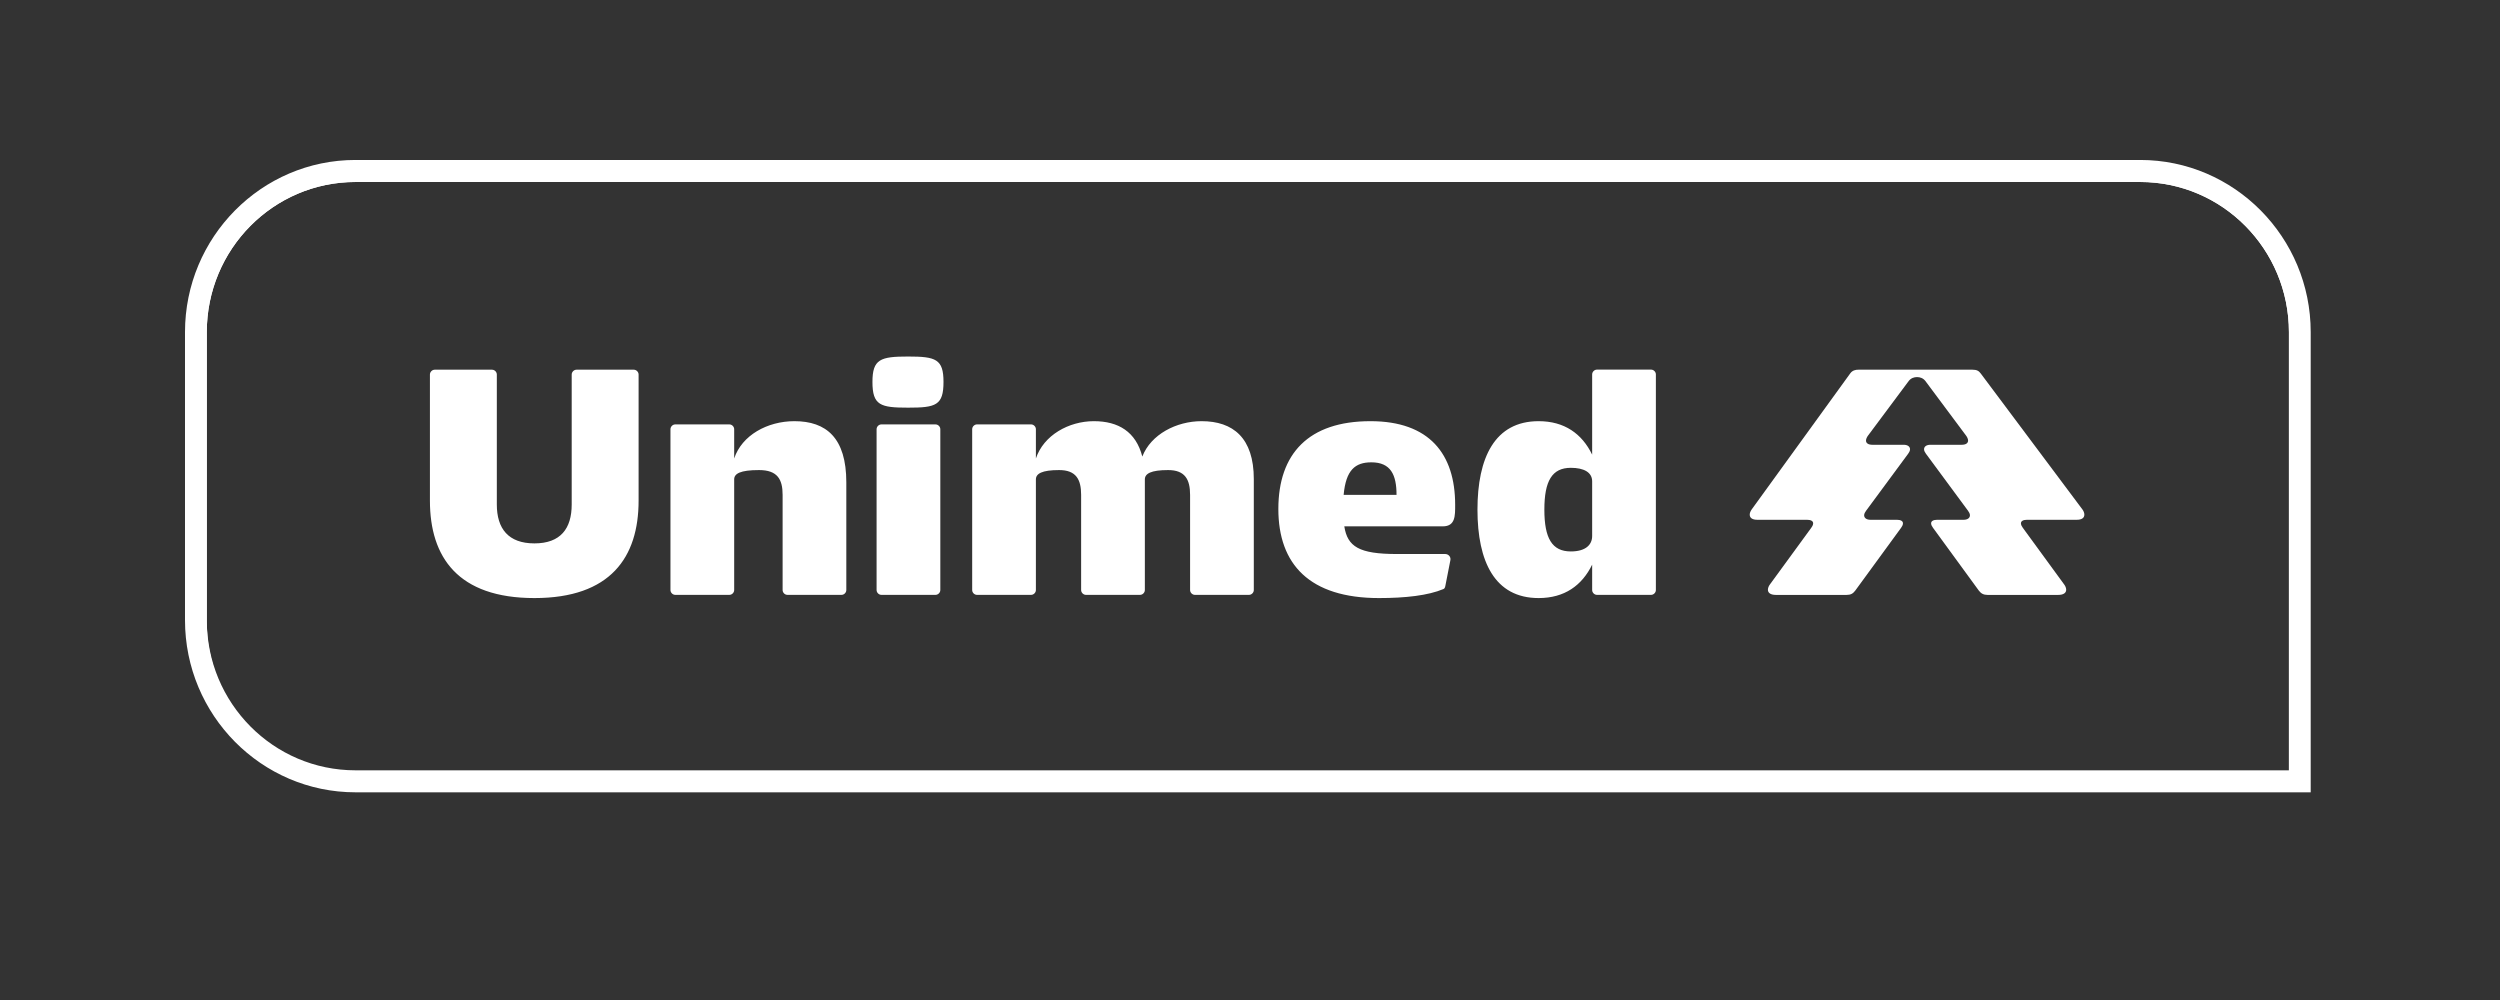 <svg xmlns="http://www.w3.org/2000/svg" width="500" height="200" viewBox="0 0 500 200" fill="none"><rect x="0" y="0" width="500" height="200" fill="#333333" stroke="none"/><g clip-path="url(#clip0_1044_571)"><path d="M428.041 36.391C444.47 36.391 457.784 49.837 457.784 66.421V154.064H71.099C54.676 154.064 41.357 140.624 41.357 124.037V66.421C41.357 49.837 54.676 36.391 71.099 36.391H428.041ZM428.041 31.992H71.099C52.297 31.992 37 47.437 37 66.421L37 124.037C37 143.02 52.297 158.463 71.099 158.463H462.141V66.421C462.141 47.437 446.844 31.992 428.041 31.992Z" fill="white"></path><path d="M428.042 32.648H71.103C52.651 32.648 37.641 47.805 37.641 66.431V124.441C37.641 143.067 52.651 158.223 71.103 158.223H461.505V66.431C461.505 47.805 446.495 32.648 428.042 32.648ZM428.042 36.404C444.471 36.404 457.785 49.851 457.785 66.431V154.467H71.103C54.674 154.467 41.358 141.027 41.358 124.441V66.431C41.358 49.851 54.674 36.404 71.103 36.404H428.042Z" fill="white"></path><path d="M314.165 110.288C317.158 110.288 318.431 108.935 318.431 107.198V96.264C318.431 94.462 316.775 93.563 314.165 93.563C310.403 93.563 308.873 96.199 308.873 101.927C308.873 107.652 310.403 110.288 314.165 110.288ZM307.726 84.235C312.889 84.235 316.393 86.744 318.431 90.925V74.884C318.431 74.371 318.878 73.923 319.389 73.923H330.22C330.728 73.923 331.175 74.371 331.175 74.884V118.006C331.175 118.522 330.728 118.973 330.22 118.973H319.389C318.878 118.973 318.431 118.522 318.431 118.006V112.927C316.393 117.107 312.888 119.613 307.726 119.613C298.933 119.613 295.493 112.284 295.493 101.927C295.493 91.57 298.933 84.235 307.726 84.235ZM279.306 98.967C279.306 94.978 278.161 92.466 274.275 92.466C271.024 92.466 269.179 94.014 268.729 98.967H279.306ZM274.085 84.235C285.871 84.235 291.031 90.795 291.031 100.96C291.031 103.144 291.095 105.27 288.546 105.27H268.86C269.497 109.324 271.789 110.804 279.37 110.804H289.057C289.693 110.804 290.204 111.382 290.079 112.024L289.057 117.237C288.995 117.558 288.867 117.75 288.677 117.814C285.617 119.1 281.093 119.613 275.805 119.613C261.913 119.613 255.67 112.861 255.67 101.797C255.67 90.733 261.723 84.235 274.085 84.235ZM194.436 85.842C194.436 85.329 194.879 84.881 195.39 84.881H206.221C206.733 84.881 207.179 85.329 207.179 85.842V91.697C208.71 87.065 213.741 84.235 218.775 84.235C223.681 84.235 227.186 86.358 228.462 91.311C230.182 86.874 235.278 84.235 240.312 84.235C246.62 84.235 250.761 87.578 250.761 95.816V118.006C250.761 118.522 250.317 118.973 249.806 118.973H238.975C238.464 118.973 238.017 118.522 238.017 118.006V98.967C238.017 95.88 236.998 94.014 233.622 94.014C230.182 94.014 228.97 94.722 228.97 95.88V118.006C228.97 118.522 228.526 118.973 228.012 118.973H217.181C216.673 118.973 216.226 118.522 216.226 118.006V98.967C216.226 95.88 215.207 94.014 211.831 94.014C208.388 94.014 207.179 94.722 207.179 95.88V118.006C207.179 118.522 206.733 118.973 206.222 118.973H195.391C194.879 118.973 194.436 118.522 194.436 118.006L194.436 85.842ZM175.317 85.842C175.317 85.329 175.767 84.881 176.275 84.881H187.106C187.617 84.881 188.064 85.329 188.064 85.842V118.006C188.064 118.522 187.617 118.973 187.106 118.973H176.275C175.767 118.973 175.317 118.522 175.317 118.006V85.842ZM181.627 71.305C187.17 71.305 188.7 71.82 188.7 76.387C188.7 81.084 187.17 81.532 181.627 81.532C176.085 81.532 174.49 81.084 174.49 76.387C174.49 71.82 176.085 71.305 181.627 71.305ZM134.092 118.006V85.842C134.092 85.329 134.539 84.881 135.05 84.881H145.881C146.389 84.881 146.836 85.329 146.836 85.842V91.697C148.363 87.065 153.465 84.235 158.879 84.235C165.251 84.235 169.263 87.578 169.263 96.458V118.006C169.263 118.522 168.819 118.973 168.311 118.973H157.48C156.966 118.973 156.523 118.522 156.523 118.006V98.967C156.523 95.88 155.5 94.014 151.806 94.014C148.045 94.014 146.836 94.722 146.836 95.88V118.006C146.836 118.522 146.389 118.973 145.881 118.973H135.05C134.539 118.973 134.092 118.522 134.092 118.006ZM85.984 74.907C85.984 74.394 86.428 73.94 86.942 73.94H98.41C98.921 73.94 99.365 74.394 99.365 74.907V100.895C99.365 105.721 101.657 108.678 106.884 108.678C112.109 108.678 114.34 105.721 114.34 100.895V74.907C114.34 74.394 114.786 73.94 115.298 73.94H126.765C127.273 73.94 127.72 74.394 127.72 74.907V100.126C127.72 111.447 122.113 119.613 106.884 119.613C91.591 119.613 85.984 111.447 85.984 100.126V74.907Z" fill="white"></path><path d="M355.173 118.982H369.312C370.142 118.982 370.586 118.726 371.033 118.145L380.214 105.568C380.403 105.309 380.593 104.987 380.593 104.666C380.593 104.218 380.149 103.958 379.384 103.958H374.104C373.275 103.958 372.828 103.572 372.828 103.059C372.828 102.735 373.021 102.413 373.211 102.157L381.627 90.754C381.817 90.497 382.007 90.173 382.007 89.855C382.007 89.339 381.56 88.955 380.733 88.955H374.475C373.649 88.955 373.199 88.631 373.199 88.118C373.199 87.797 373.392 87.407 373.582 87.151L381.752 76.19C382.199 75.612 382.833 75.417 383.408 75.417C383.981 75.417 384.62 75.612 385.067 76.19L393.235 87.151C393.428 87.407 393.617 87.797 393.617 88.118C393.617 88.631 393.171 88.955 392.344 88.955H386.086C385.257 88.955 384.81 89.338 384.81 89.855C384.81 90.173 385.003 90.497 385.193 90.754L393.609 102.157C393.798 102.414 393.988 102.735 393.988 103.059C393.988 103.572 393.544 103.958 392.715 103.958H387.435C386.67 103.958 386.223 104.218 386.223 104.666C386.223 104.987 386.416 105.309 386.606 105.568L395.784 118.145C396.231 118.726 396.742 118.982 397.507 118.982H411.647C412.666 118.982 413.238 118.596 413.238 117.953C413.238 117.567 413.048 117.181 412.856 116.921L404.568 105.568C404.378 105.309 404.188 104.987 404.188 104.666C404.188 104.218 404.632 103.958 405.397 103.958H415.344C416.363 103.958 416.871 103.572 416.871 102.929C416.871 102.54 416.681 102.157 416.492 101.901L396.158 74.71C395.775 74.197 395.39 73.938 394.502 73.938H371.681C371.105 73.938 370.472 74.064 370.025 74.71L350.328 101.901C350.074 102.284 349.945 102.605 349.945 102.929C349.945 103.572 350.453 103.958 351.475 103.958H361.419C362.184 103.958 362.631 104.218 362.631 104.666C362.631 104.987 362.441 105.309 362.248 105.568L353.961 116.921C353.771 117.181 353.581 117.567 353.581 117.953C353.581 118.596 354.154 118.982 355.173 118.982Z" fill="white"></path></g><defs><clipPath id="clip0_1044_571"><rect width="426.76" height="158.314" fill="white" transform="translate(37 32)"></rect></clipPath></defs></svg>